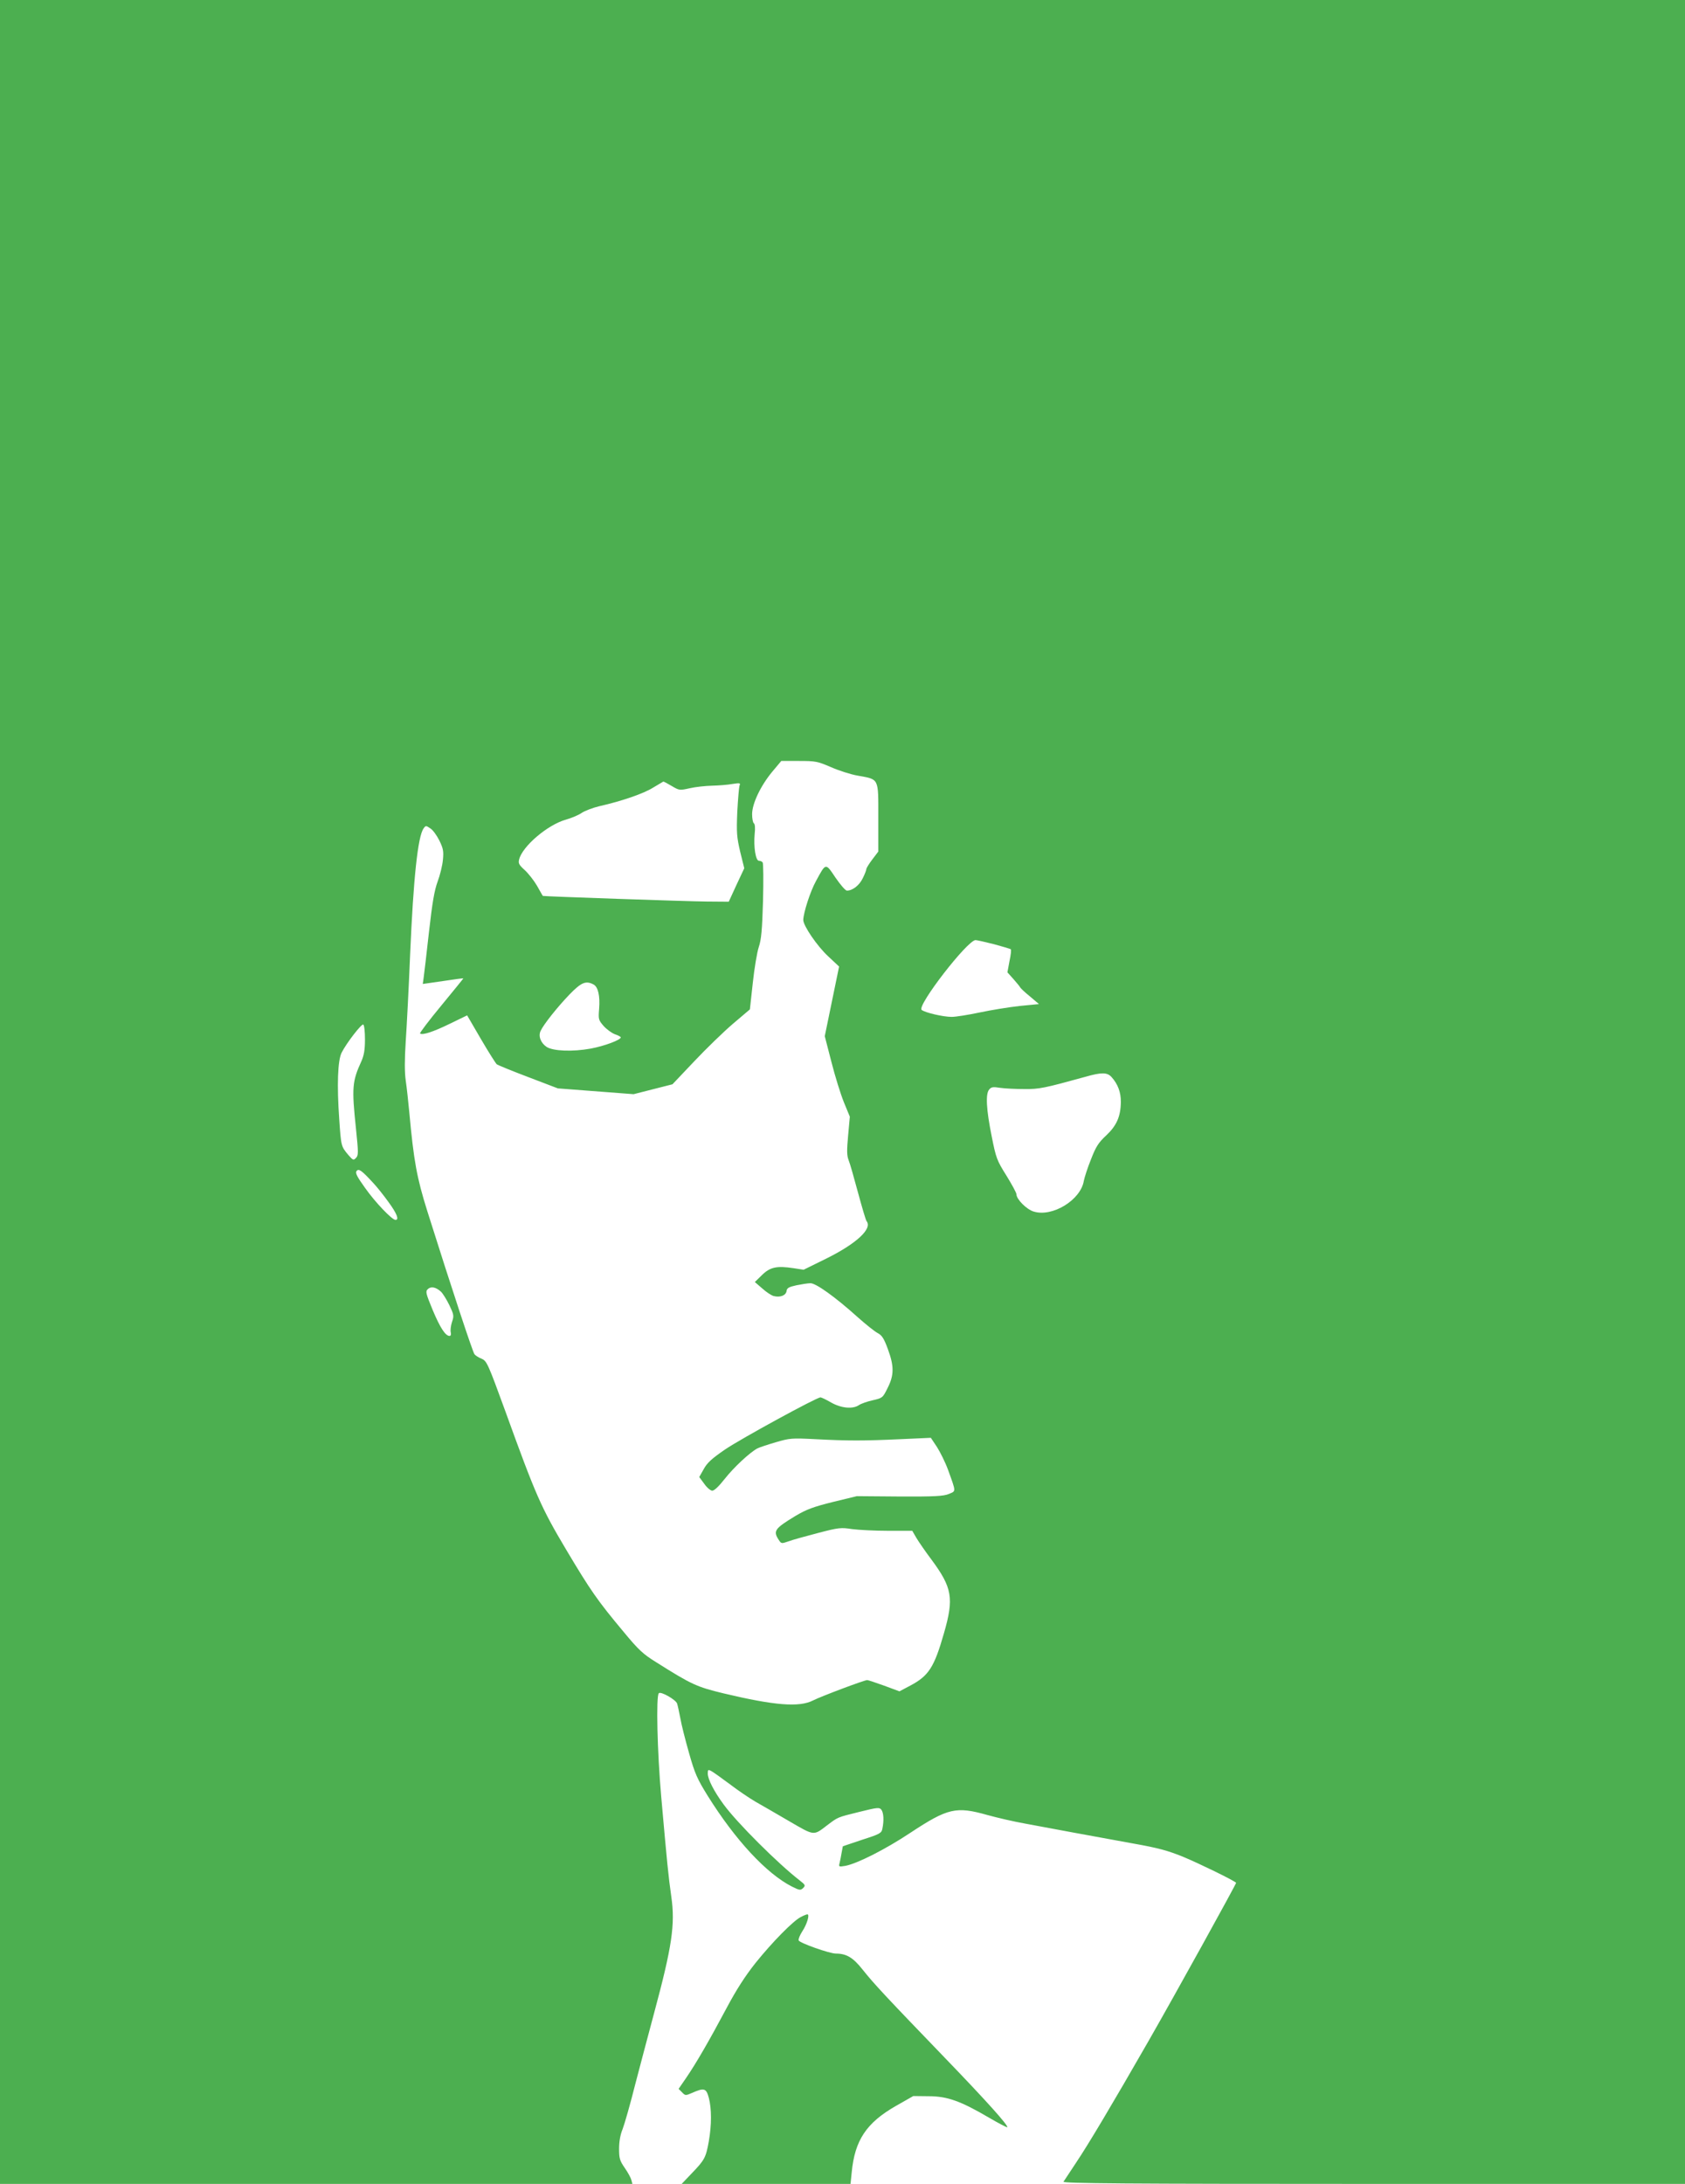 <?xml version="1.0" standalone="no"?>
<!DOCTYPE svg PUBLIC "-//W3C//DTD SVG 20010904//EN"
 "http://www.w3.org/TR/2001/REC-SVG-20010904/DTD/svg10.dtd">
<svg version="1.0" xmlns="http://www.w3.org/2000/svg"
 width="988pt" height="1280pt" viewBox="0 0 988 1280"
 preserveAspectRatio="xMidYMid meet">
<g transform="translate(0,1280) scale(0.1,-0.1)"
fill="#4caf50" stroke="none">
<path d="M0 6400 l0 -6400 1854 0 1854 0 -6 23 c-3 12 -20 44 -39 71 -29 42
-33 56 -33 112 0 41 7 83 21 116 11 29 45 147 74 263 30 116 80 302 110 415
105 390 125 520 101 685 -17 120 -24 190 -59 585 -23 261 -31 590 -14 606 12
12 98 -37 107 -60 4 -12 12 -50 19 -86 6 -36 29 -127 51 -204 34 -121 48 -152
110 -252 162 -259 344 -455 493 -531 46 -23 51 -23 66 -9 15 15 13 19 -19 44
-128 99 -368 338 -447 446 -56 76 -93 148 -93 181 0 23 2 25 22 14 11 -6 60
-41 107 -76 47 -36 115 -82 151 -103 36 -20 125 -72 199 -115 148 -86 140 -85
221 -23 64 48 57 46 187 78 109 27 119 28 131 13 13 -18 16 -62 6 -110 -5 -27
-13 -32 -119 -66 l-113 -38 -7 -37 c-3 -20 -9 -48 -12 -61 -6 -23 -4 -23 33
-17 70 13 236 97 382 194 220 145 268 156 452 104 58 -16 157 -39 220 -50 63
-12 192 -36 285 -53 94 -17 251 -46 350 -64 146 -26 202 -41 295 -79 89 -37
291 -135 308 -151 3 -3 -364 -667 -515 -930 -207 -361 -353 -606 -423 -710
-36 -55 -70 -106 -74 -112 -6 -10 361 -13 1818 -13 l1826 0 0 6400 0 6400
-4940 0 -4940 0 0 -6400z m4872 1904 c45 -20 116 -43 157 -50 127 -23 121 -11
121 -245 l0 -200 -35 -46 c-19 -25 -35 -51 -35 -56 0 -6 -9 -30 -21 -54 -20
-42 -60 -73 -93 -73 -9 0 -38 34 -67 76 -59 88 -56 88 -114 -19 -34 -61 -74
-186 -75 -229 0 -34 82 -154 146 -213 l64 -60 -42 -204 -42 -204 39 -151 c21
-83 54 -189 73 -236 l35 -85 -10 -110 c-8 -87 -8 -117 3 -145 8 -19 32 -105
55 -190 23 -85 45 -160 50 -167 36 -44 -59 -132 -237 -220 l-132 -65 -58 9
c-99 15 -138 7 -186 -40 l-42 -41 44 -38 c23 -21 54 -41 66 -44 38 -10 72 3
76 29 2 18 13 24 58 34 30 6 67 12 82 12 31 1 145 -80 276 -198 48 -43 101
-85 118 -94 25 -13 37 -31 60 -94 37 -100 37 -153 -2 -229 -28 -57 -30 -58
-87 -71 -32 -7 -68 -20 -80 -28 -36 -25 -104 -19 -164 15 -29 17 -57 30 -62
30 -23 0 -466 -242 -559 -305 -80 -55 -106 -79 -126 -116 l-26 -46 29 -39 c15
-22 36 -40 47 -41 12 0 38 24 74 70 52 66 145 153 191 178 12 6 60 22 108 36
82 24 93 25 231 18 188 -10 287 -10 501 0 l177 8 36 -54 c19 -30 49 -90 65
-134 48 -133 47 -123 5 -141 -31 -13 -81 -16 -289 -15 l-251 2 -140 -34 c-116
-29 -154 -43 -220 -82 -122 -74 -132 -88 -98 -140 15 -23 16 -23 57 -9 23 9
101 30 173 49 122 32 135 33 200 23 38 -5 133 -10 211 -10 l142 0 25 -43 c14
-23 53 -80 87 -125 123 -166 133 -227 74 -432 -57 -199 -89 -250 -197 -307
l-64 -34 -89 33 c-50 18 -95 33 -100 33 -17 0 -267 -94 -317 -119 -82 -42
-226 -30 -525 41 -157 38 -187 51 -396 183 -76 47 -103 72 -189 176 -154 184
-195 243 -338 483 -147 247 -178 317 -357 812 -102 280 -109 294 -138 307 -18
7 -37 19 -43 27 -10 12 -131 377 -276 837 -62 197 -80 296 -106 580 -6 63 -15
147 -21 187 -7 50 -7 121 0 230 6 87 18 318 26 513 19 442 45 689 79 735 12
17 14 17 39 0 15 -9 38 -41 53 -71 23 -47 26 -63 21 -114 -3 -33 -17 -90 -31
-127 -19 -52 -31 -121 -51 -298 -14 -126 -28 -246 -31 -266 l-5 -36 118 17
c65 10 119 17 120 16 1 0 -57 -72 -129 -159 -72 -87 -128 -161 -125 -164 13
-12 79 10 175 57 l101 49 81 -139 c45 -77 87 -143 93 -148 7 -5 90 -39 185
-75 l173 -66 222 -17 222 -17 114 29 114 29 128 135 c70 74 172 173 227 220
l99 84 17 155 c9 85 25 180 35 210 15 44 20 102 25 271 3 118 2 220 -2 225 -4
6 -14 10 -22 10 -19 0 -32 81 -25 157 4 34 2 59 -5 63 -5 3 -10 27 -10 53 0
62 50 167 119 250 l52 62 103 0 c98 0 109 -2 188 -36z m-933 -111 c44 -26 46
-26 105 -13 34 8 93 14 131 15 39 1 92 5 119 10 45 7 49 6 42 -10 -3 -10 -9
-79 -13 -154 -5 -122 -3 -147 17 -233 l24 -97 -46 -98 -45 -98 -129 1 c-117 1
-957 30 -961 33 -1 0 -16 27 -34 59 -18 31 -51 73 -73 93 -33 30 -38 39 -32
62 19 77 167 203 274 233 32 9 73 26 92 39 19 13 67 31 105 40 129 29 260 74
315 109 30 18 57 34 59 35 2 1 25 -11 50 -26z m1889 -927 c52 -14 96 -27 99
-30 3 -3 0 -34 -8 -70 l-12 -65 35 -39 c19 -22 37 -43 39 -48 2 -5 28 -30 58
-54 l53 -45 -113 -11 c-63 -7 -168 -24 -234 -38 -66 -14 -140 -26 -165 -26
-50 0 -157 25 -176 41 -29 24 269 409 316 409 8 0 57 -11 108 -24z m-2348
-236 c27 -14 39 -67 33 -142 -5 -62 -4 -66 26 -101 18 -20 48 -42 67 -49 19
-6 34 -15 34 -18 0 -15 -96 -51 -177 -66 -105 -19 -219 -15 -258 10 -34 23
-50 63 -35 94 17 37 96 137 169 213 69 71 96 83 141 59z m-1340 -323 c0 -61
-6 -93 -21 -127 -54 -118 -57 -155 -32 -393 15 -145 15 -159 0 -174 -14 -15
-18 -13 -44 17 -43 51 -43 51 -54 212 -14 197 -9 342 14 388 28 56 117 171
127 165 6 -3 10 -43 10 -88z m4377 -219 c38 -42 56 -91 55 -148 -1 -84 -25
-138 -86 -195 -45 -42 -60 -65 -89 -140 -20 -49 -38 -106 -42 -126 -18 -112
-184 -214 -294 -180 -41 12 -101 72 -101 101 0 9 -27 58 -59 110 -56 89 -61
103 -86 229 -32 158 -37 250 -15 275 12 15 22 17 65 10 27 -4 91 -7 140 -7 89
-1 117 5 360 72 94 27 127 26 152 -1z m-4328 -622 c20 -21 60 -71 88 -110 50
-68 65 -106 42 -106 -20 0 -118 102 -178 187 -49 68 -59 89 -50 100 13 15 29
4 98 -71z m397 -637 c11 -11 33 -46 49 -79 26 -55 28 -62 15 -99 -7 -22 -10
-49 -7 -60 3 -13 0 -21 -7 -21 -24 0 -55 47 -99 152 -40 97 -43 108 -29 122
19 18 47 13 78 -15z"/>
<path d="M4695 1564 c-45 -23 -166 -146 -265 -269 -61 -77 -112 -156 -170
-265 -99 -186 -178 -323 -237 -409 l-44 -64 20 -20 c19 -20 21 -20 58 -4 72
32 84 28 99 -28 17 -64 17 -159 0 -256 -17 -95 -25 -109 -99 -186 l-60 -63
495 0 495 0 7 68 c18 188 86 290 259 389 l102 58 90 -1 c109 0 187 -28 351
-124 58 -34 108 -60 110 -58 8 9 -118 150 -363 404 -349 362 -419 437 -485
520 -56 71 -95 94 -157 94 -37 0 -212 62 -218 77 -3 7 7 31 21 53 28 42 45
100 30 100 -5 0 -22 -7 -39 -16z"/>
</g>
</svg>
